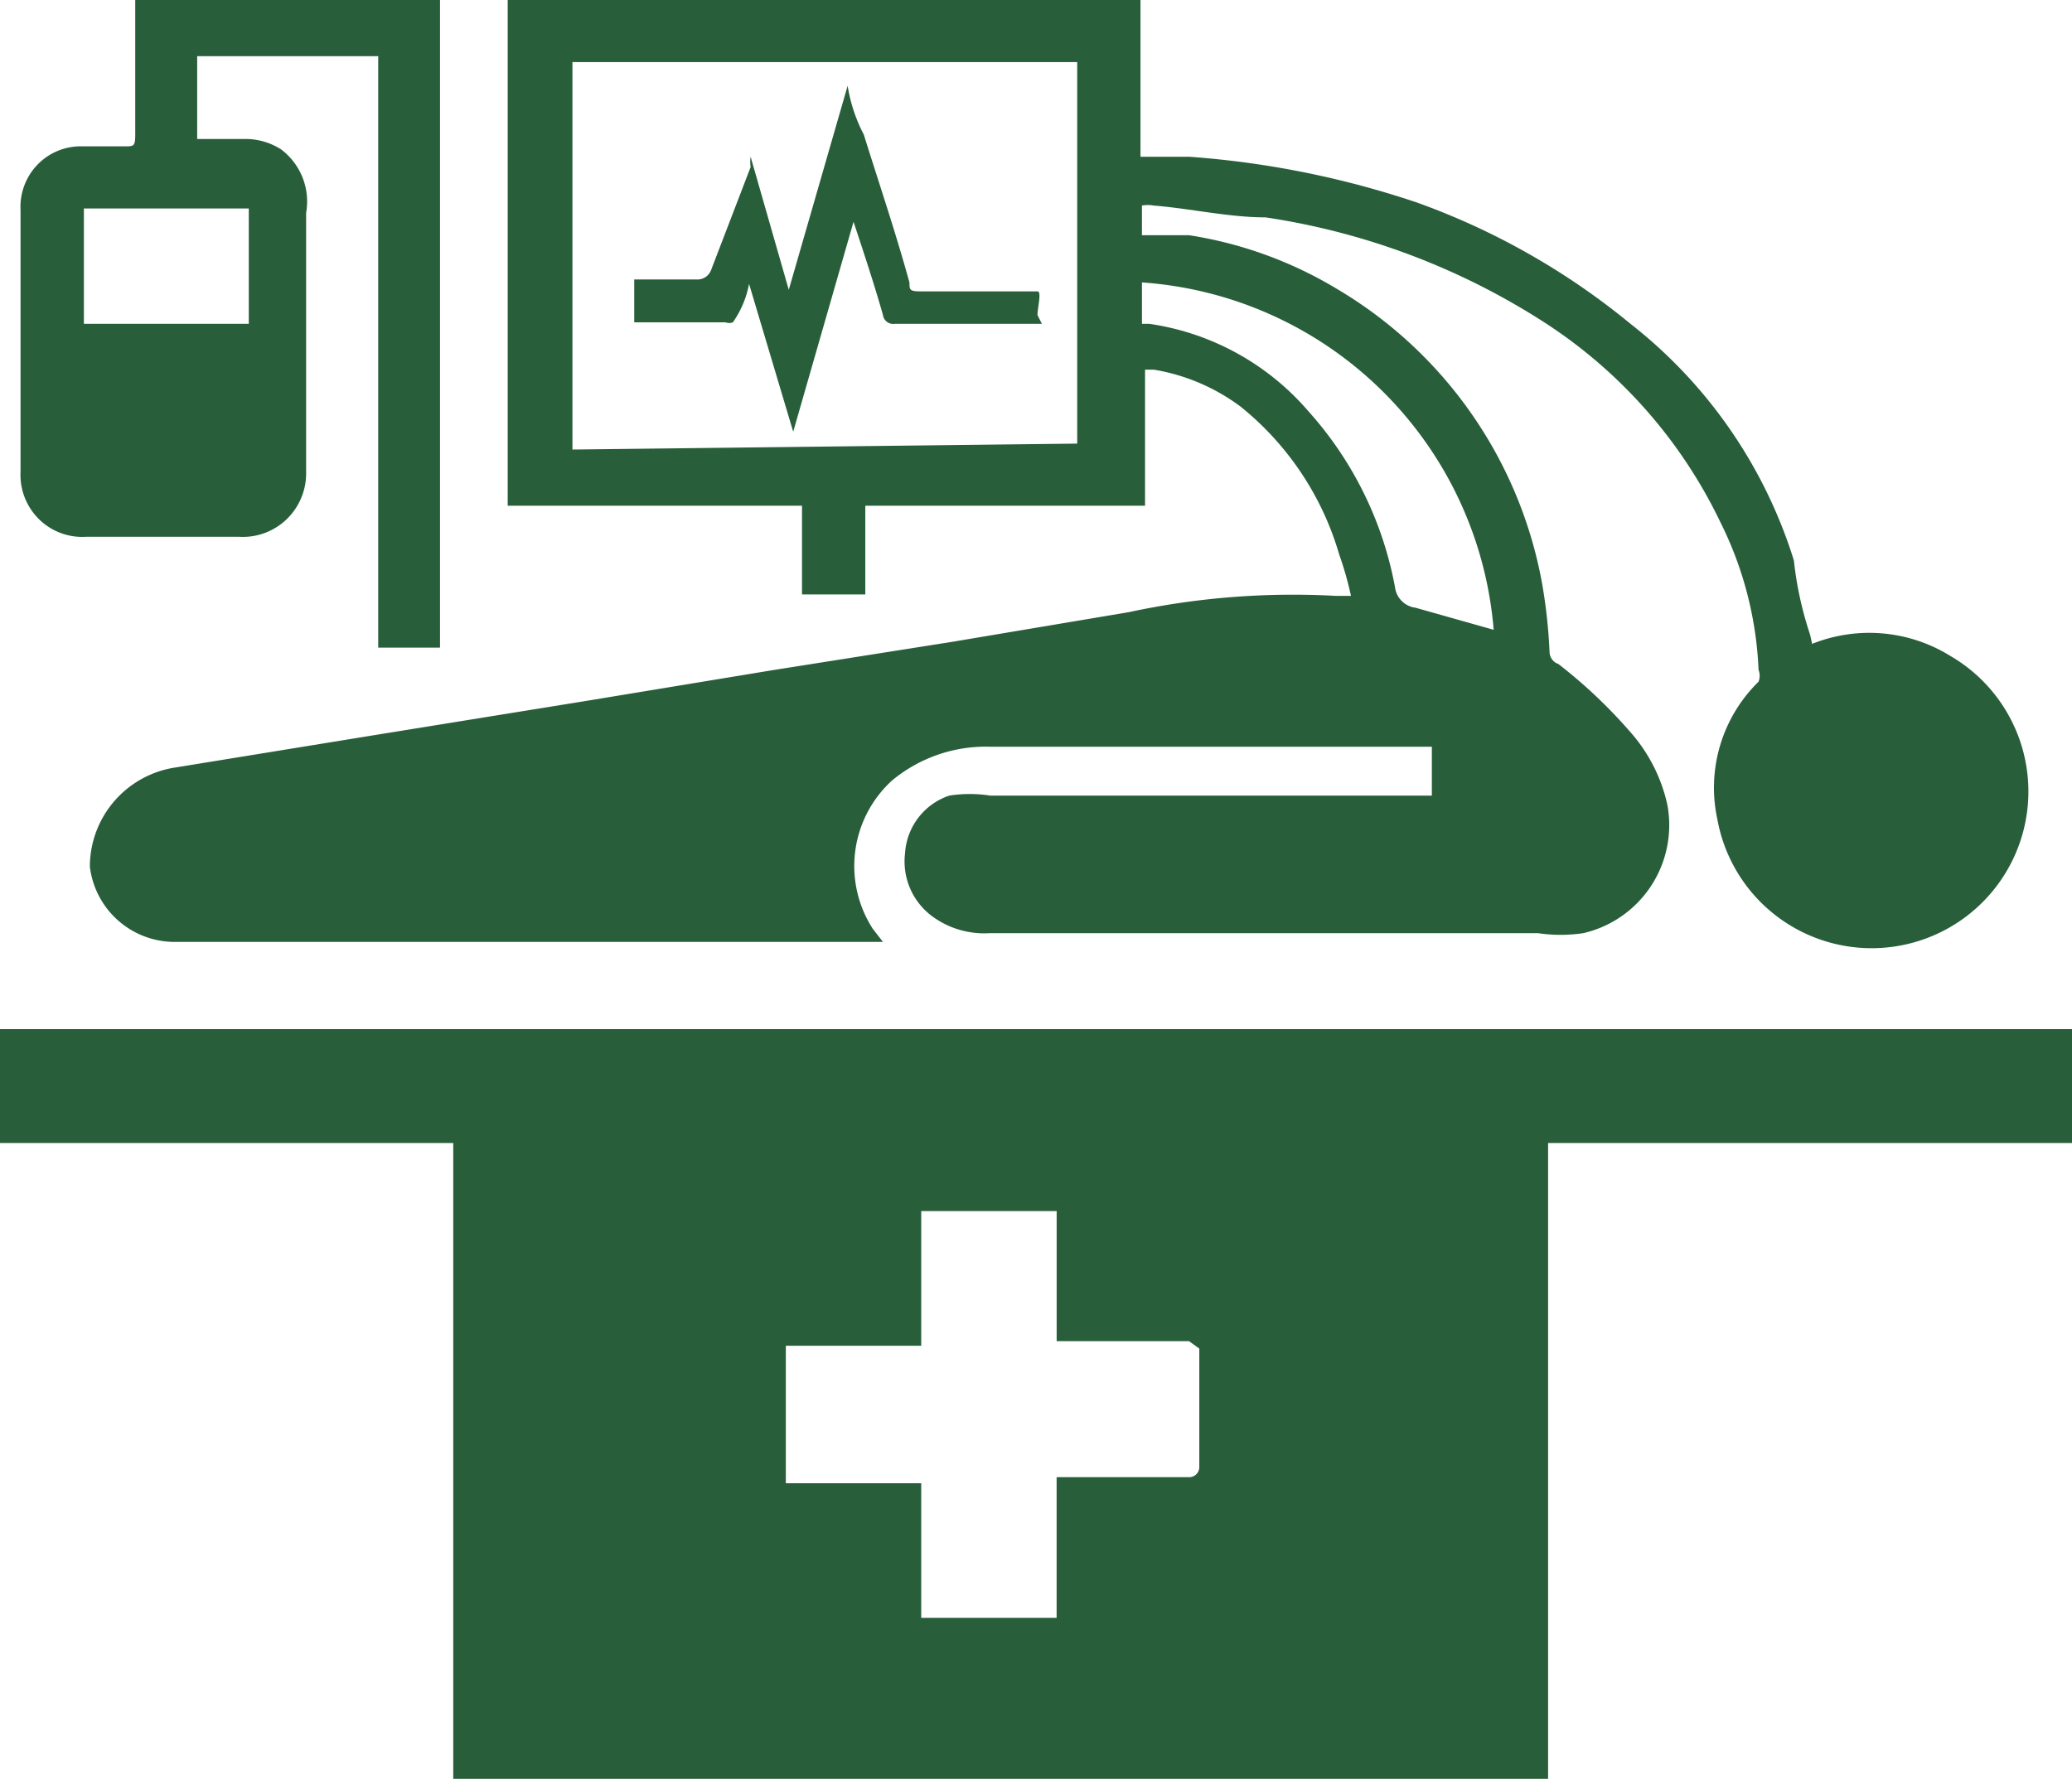 <svg id="iCan" xmlns="http://www.w3.org/2000/svg" width="90.779" height="77.954" viewBox="0 0 90.779 77.954">
  <g id="iCan-landing--page" transform="translate(-298 -2469)">
    <g id="Group-4" transform="translate(298 2469)">
      <path id="Shape" d="M90.779,45.1v4.99H67.826V77.954H19.858V50.09H0V45.1ZM52.095,58.774h-5.8v-5.7H40.361v5.9H34.429v6.026h5.932v5.9h5.932V64.735h5.8a.443.443,0,0,0,.451-.454V59.1Z" fill="#285f3a"/>
      <path id="Shape-2" data-name="Shape" d="M49.967,0V6.869h2.128a40.247,40.247,0,0,1,9.993,2.009,31.422,31.422,0,0,1,9.349,5.314,21.126,21.126,0,0,1,7.157,10.368A15.436,15.436,0,0,0,79.3,27.8c.258,1.1,0,.324,0,.454a6.74,6.74,0,0,1,6.164.5A6.868,6.868,0,1,1,75.241,35.9a6.5,6.5,0,0,1,1.805-6.026.716.716,0,0,0,0-.518,15.94,15.94,0,0,0-1.676-6.48,21.48,21.48,0,0,0-7.608-8.683A30.981,30.981,0,0,0,55.447,9.526c-1.612,0-3.288-.389-4.9-.518a1.411,1.411,0,0,0-.516,0v1.3h2.063a17.8,17.8,0,0,1,6.447,2.333A18.92,18.92,0,0,1,67.568,25.6a23.377,23.377,0,0,1,.322,2.981.567.567,0,0,0,.387.518,22.031,22.031,0,0,1,3.095,2.916,7.14,7.14,0,0,1,1.676,3.24,4.86,4.86,0,0,1-3.675,5.638,6.8,6.8,0,0,1-2,0H43.391a3.854,3.854,0,0,1-2.514-.713,2.987,2.987,0,0,1-1.225-2.786,2.849,2.849,0,0,1,1.934-2.527,5.774,5.774,0,0,1,1.805,0H62.733V32.724H43.391a6.427,6.427,0,0,0-4.32,1.49,5.073,5.073,0,0,0-.838,6.48l.451.583H7.737a3.746,3.746,0,0,1-3.8-3.3,4.4,4.4,0,0,1,3.739-4.342l8.768-1.426,9.22-1.49,8.253-1.361,7.8-1.231,7.737-1.3a34.2,34.2,0,0,1,9.091-.713h.645a14.9,14.9,0,0,0-.516-1.814,12.964,12.964,0,0,0-4.32-6.48,8.745,8.745,0,0,0-3.8-1.62h-.387v5.962H37.911V26.05H35.138V22.162H22.243V0ZM47.195,19.44V2.722H25.08V19.7ZM65.441,27.6A16.61,16.61,0,0,0,50.032,12.377v1.814h.322a11.332,11.332,0,0,1,6.963,3.823,15.842,15.842,0,0,1,3.8,7.711,1.034,1.034,0,0,0,.9.907Z" fill="#285f3a"/>
      <path id="Shape-3" data-name="Shape" d="M19.278,28.382H16.57V2.462H8.639V6.091H10.7a2.89,2.89,0,0,1,1.612.454,2.858,2.858,0,0,1,1.1,2.786v11.34a2.794,2.794,0,0,1-.855,2.085,2.764,2.764,0,0,1-2.111.766H3.8a2.7,2.7,0,0,1-2.09-.768A2.729,2.729,0,0,1,.9,20.671V9.2a2.665,2.665,0,0,1,.7-1.94,2.638,2.638,0,0,1,1.874-.847h2c.387,0,.451,0,.451-.518V0H19.278ZM10.9,14.191V9.137H3.675v5.054Z" fill="#285f3a"/>
      <path id="Path" d="M45.647,14.191H39.2a.452.452,0,0,1-.516-.389c-.387-1.361-.838-2.722-1.289-4.082h0l-2.643,9.2h0l-1.934-6.48h0a4.286,4.286,0,0,1-.709,1.685.449.449,0,0,1-.322,0h-4V12.247H30.5a.644.644,0,0,0,.645-.389l1.741-4.536a1.628,1.628,0,0,1,0-.454h0L34.558,12.7h0l2.579-8.942h0A6.953,6.953,0,0,0,37.846,5.9c.645,2.074,1.354,4.147,2,6.48,0,.324,0,.389.516.389h5.093c.193,0,0,.713,0,1.037Z" fill="#285f3a"/>
    </g>
  </g>
</svg>
